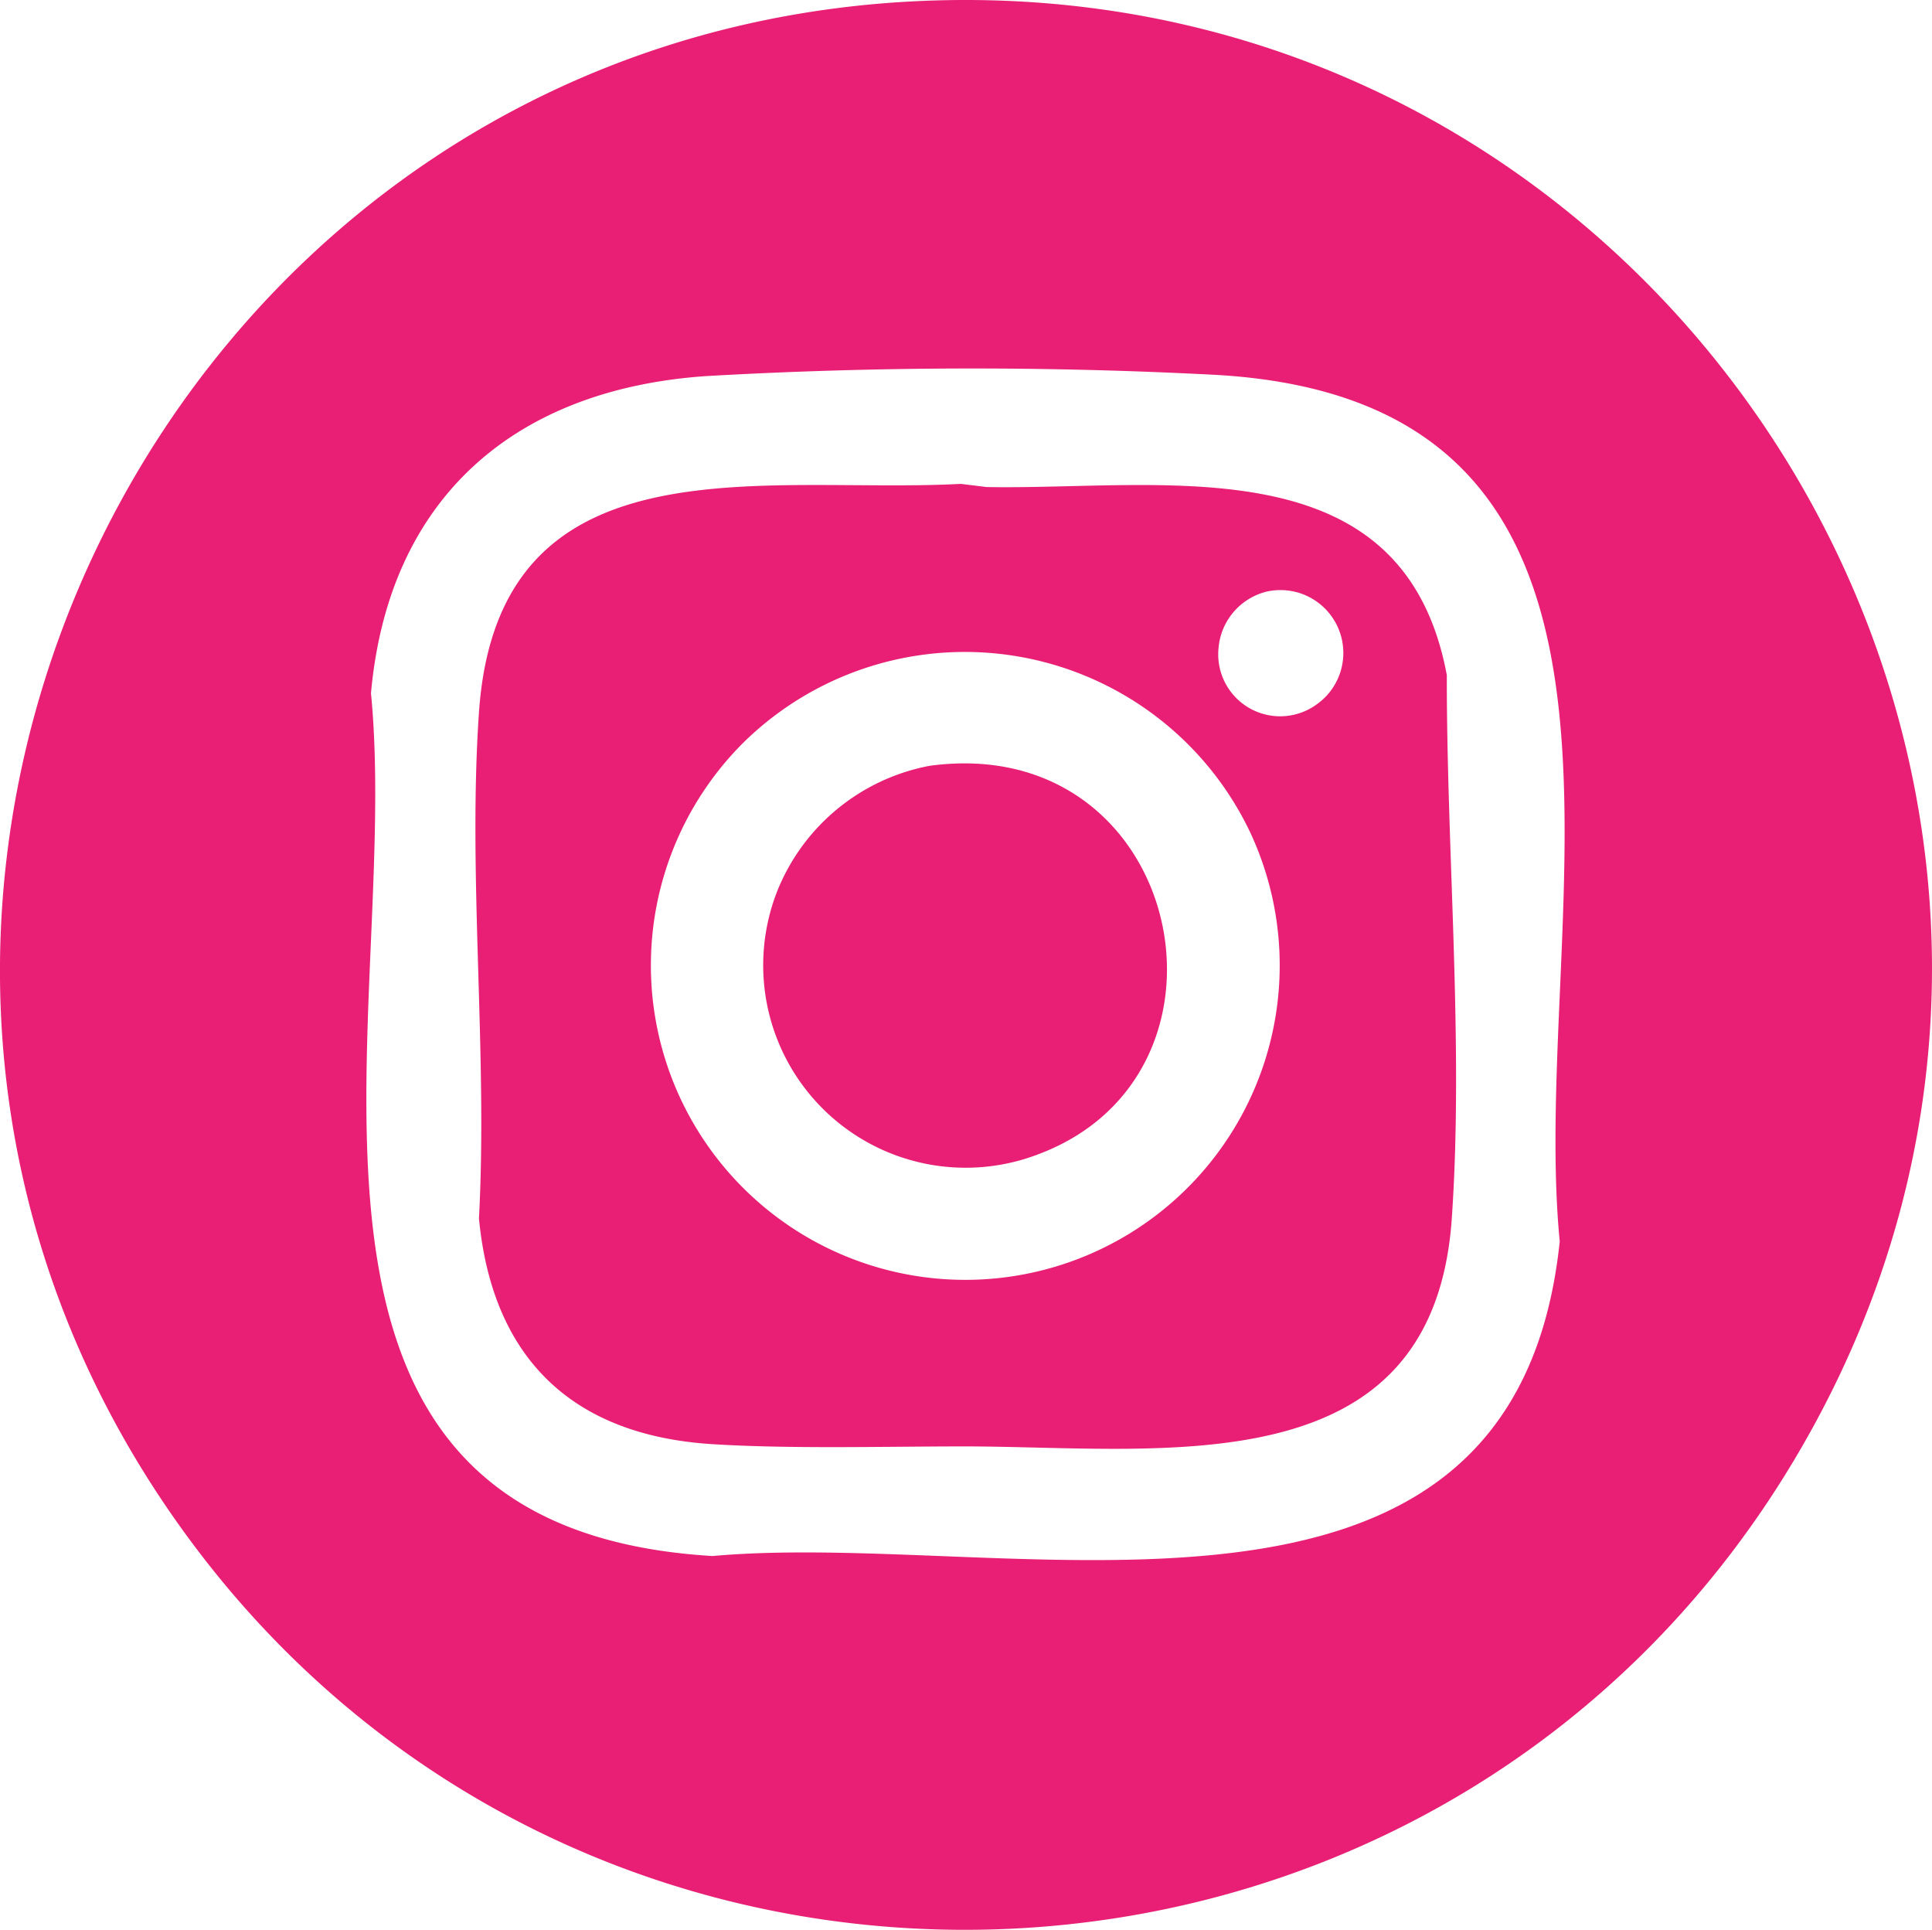 <svg xmlns="http://www.w3.org/2000/svg" xmlns:xlink="http://www.w3.org/1999/xlink" width="77.541" height="77.441" viewBox="0 0 77.541 77.441"><defs><clipPath id="clip-path"><rect id="Rectangle_147" data-name="Rectangle 147" width="77.541" height="77.441" transform="translate(0 0)" fill="#e81f75"></rect></clipPath></defs><g id="Group_378" data-name="Group 378" transform="translate(0 0.002)"><g id="Group_378-2" data-name="Group 378" transform="translate(0 -0.002)" clip-path="url(#clip-path)"><path id="Path_241" data-name="Path 241" d="M36.393.066C67.649-1.729,88.246,32.42,71.65,59.174,57.16,82.534,23.427,83.714,7.333,61.4-10.5,36.687,6.12,1.805,36.393.066M28.339,15.09c-7.7.53-12.744,4.9-13.45,12.726C16.152,40.709,9.342,61.293,28.6,62.439c12.063-1.09,32.166,4.96,34-12.624C61.333,36.79,68.225,16.108,48.745,15.038a187.093,187.093,0,0,0-20.407.052" transform="translate(0 0.002)" fill="#e81f75"></path><path id="Path_242" data-name="Path 242" d="M569.33,559.5l1.028.126c7.117.13,16.735-1.786,18.474,7.547-.011,7.036.684,14.8.2,21.8-.745,10.842-11.609,9.154-19.574,9.151-3.205,0-6.954.107-10.1-.09-5.624-.351-8.836-3.445-9.371-9.061.355-6.635-.452-13.722,0-20.3.765-11.14,11.424-8.749,19.341-9.174m12.221,4.337a2.55,2.55,0,0,0-1.88,2.264,2.486,2.486,0,0,0,3.926,2.258,2.524,2.524,0,0,0-2.046-4.523M560.582,569.9a12.619,12.619,0,1,0,20.37,3.608,12.677,12.677,0,0,0-20.37-3.608" transform="translate(-530.764 -540.082)" fill="#e81f75"></path><path id="Path_243" data-name="Path 243" d="M888.943,882.712c10.116-1.369,13.083,12.253,4.415,15.566a8.127,8.127,0,0,1-10.493-10.647,8.231,8.231,0,0,1,6.078-4.919" transform="translate(-851.626 -851.982)" fill="#e81f75"></path></g></g></svg>